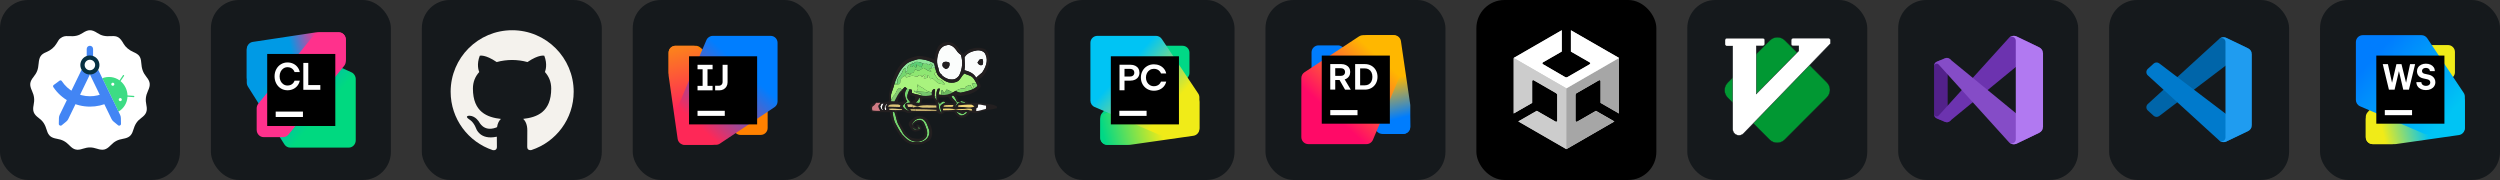 <svg width="666.75" height="48" viewBox="0 0 3556 256" 
        fill="none" xmlns="http://www.w3.org/2000/svg" xmlns:xlink="http://www.w3.org/1999/xlink" version="1.1">
        <rect x="0" y="0" width="3556" height="256" fill="#333333" stroke="none"/>
        <defs>
            
<linearGradient id="icon_1_linearGradient1" x1="60.642" y1="41.503" x2="224.19" y2="182.063" gradientUnits="userSpaceOnUse">
<stop offset="0.29" stop-color="#009AE5"/>
<stop offset="0.7" stop-color="#00D980"/>
</linearGradient>
<linearGradient id="icon_1_linearGradient2" x1="201.197" y1="41.958" x2="35.581" y2="78.26" gradientUnits="userSpaceOnUse">
<stop offset="0.3" stop-color="#FF318C"/>
<stop offset="0.54" stop-color="#009AE5"/>
</linearGradient>

<linearGradient id="icon_3_linearGradient1" x1="47.164" y1="55.795" x2="85.362" y2="220.54" gradientUnits="userSpaceOnUse">
<stop offset="0.1" stop-color="#FC801D"/>
<stop offset="0.59" stop-color="#FE2857"/>
</linearGradient>
<linearGradient id="icon_3_linearGradient2" x1="46.737" y1="196.383" x2="188.28" y2="40.68" gradientUnits="userSpaceOnUse">
<stop offset="0.21" stop-color="#FE2857"/>
<stop offset="0.7" stop-color="#007EFF"/>
</linearGradient>

<linearGradient id="icon_5_linearGradient1" x1="55.803" y1="209.821" x2="220.522" y2="171.629" gradientUnits="userSpaceOnUse">
<stop offset="0.1" stop-color="#00D886"/>
<stop offset="0.59" stop-color="#F0EB18"/>
</linearGradient>
<linearGradient id="icon_5_linearGradient2" x1="196.357" y1="210.251" x2="40.671" y2="68.717" gradientUnits="userSpaceOnUse">
<stop offset="0.3" stop-color="#F0EB18"/>
<stop offset="0.7" stop-color="#00C4F4"/>
</linearGradient>
<linearGradient id="icon_6_linearGradient1" x1="208.083" y1="200.534" x2="169.786" y2="35.88" gradientUnits="userSpaceOnUse">
<stop offset="0.21" stop-color="#007DFE"/>
<stop offset="0.55" stop-color="#FFB700"/>
</linearGradient>
<linearGradient id="icon_6_linearGradient2" x1="210.001" y1="59.85" x2="68.733" y2="215.265" gradientUnits="userSpaceOnUse">
<stop offset="0.23" stop-color="#FFB700"/>
<stop offset="0.73" stop-color="#FF0A67"/>
</linearGradient>




<linearGradient id="icon_11_linearGradient1" x1="55.803" y1="208.822" x2="220.521" y2="170.631" gradientUnits="userSpaceOnUse">
<stop offset="0.22" stop-color="#F0EB18"/>
<stop offset="0.59" stop-color="#00C4F4"/>
</linearGradient>
<linearGradient id="icon_11_linearGradient2" x1="196.358" y1="209.252" x2="40.67" y2="67.719" gradientUnits="userSpaceOnUse">
<stop offset="0.19" stop-color="#00C4F4"/>
<stop offset="0.83" stop-color="#007DFE"/>
</linearGradient>
        </defs>
        
            <g transform="translate(0, 0)">
                <svg width="256" height="256" title="Android Studio" viewBox="0 0 256 256" fill="none" xmlns="http://www.w3.org/2000/svg" id="androidstudio">
<style>
#androidstudio {
    rect {fill: #15191C}

    @media (prefers-color-scheme: light) {
        rect {fill: #F4F2ED}
    }
}
</style>
<rect width="256" height="256" rx="40" fill="#15191C"/>
<path d="M107.478 212.605C104.609 211.923 102.206 210.331 98.845 206.883C93.231 201.124 88.673 198.724 80.754 197.362C72.537 195.948 68.887 192.893 66.692 185.6C63.983 176.596 61.151 172.285 54.929 167.689C47.87 162.475 46.06 157.878 47.782 149.546C49.377 141.829 48.767 136.343 45.526 129.289C41.658 120.873 42.136 116.376 47.628 109.481C52.663 103.159 54.243 98.981 54.997 89.996C55.757 80.927 58.28 77.208 65.71 74.198C71.91 71.685 77.216 67.323 80.156 62.32C83.556 56.533 84.053 55.87 86.16 54.297C89.561 51.76 92.31 51.058 97.545 51.386C106.641 51.956 111.515 50.864 117.622 46.887C125.585 41.704 130.415 41.704 138.377 46.887C144.486 50.864 149.36 51.956 158.454 51.386C167.056 50.846 170.634 53.103 175.877 62.378C178.475 66.972 183.784 71.444 189.598 73.932C197.875 77.475 200.28 80.708 200.891 89.111C201.552 98.211 203.418 103.298 208.36 109.481C213.864 116.363 214.344 120.864 210.474 129.289C207.234 136.343 206.622 141.829 208.218 149.546C209.941 157.878 208.129 162.475 201.072 167.689C194.85 172.285 192.018 176.596 189.309 185.6C187.114 192.893 183.462 195.948 175.247 197.362C167.309 198.727 162.749 201.134 157.155 206.902C150.954 213.296 146.509 214.351 137.842 211.486C130.752 209.142 125.293 209.131 118.233 211.449C113.286 213.073 110.651 213.356 107.478 212.605Z" fill="white"/>
<path d="M158.471 120.79C157.936 119.696 158.395 118.386 159.487 117.851C160.579 117.315 161.891 117.774 162.427 118.867C162.961 119.959 162.503 121.27 161.411 121.806C160.319 122.341 159.007 121.882 158.471 120.79ZM169.101 142.637C168.565 141.545 169.024 140.233 170.116 139.698C171.209 139.163 172.52 139.623 173.055 140.715C173.59 141.807 173.132 143.117 172.04 143.653C170.948 144.188 169.636 143.73 169.101 142.637ZM170.029 114.289C163.039 109.298 153.916 108.008 145.472 111.275L168.554 158.738C176.332 154.118 180.943 146.133 181.336 137.557L190.097 138.18C190.216 138.19 190.336 138.174 190.451 138.135C190.565 138.097 190.67 138.037 190.76 137.957C190.85 137.878 190.924 137.782 190.977 137.674C191.03 137.565 191.061 137.448 191.068 137.328C191.077 137.208 191.061 137.087 191.024 136.973C190.986 136.859 190.924 136.754 190.845 136.664C190.766 136.573 190.67 136.5 190.562 136.446C190.454 136.394 190.336 136.363 190.216 136.356L181.346 135.722C181.259 131.986 180.364 128.174 178.582 124.504C176.803 120.844 174.355 117.785 171.471 115.404L176.452 108.03C176.584 107.83 176.631 107.587 176.584 107.353C176.537 107.118 176.4 106.911 176.203 106.776C176.006 106.642 175.763 106.59 175.528 106.633C175.293 106.675 175.084 106.808 174.945 107.003L170.029 114.279" fill="#3DDC84"/>
<path d="M148.749 132.161C142.239 135.307 135.237 136.901 127.94 136.901C119.989 136.907 112.161 134.933 105.164 131.157C98.167 127.381 92.22 121.922 87.861 115.273C87.173 114.225 85.753 113.973 84.737 114.716L76.358 120.887C75.408 121.587 75.189 122.919 75.855 123.903C81.587 132.455 89.338 139.461 98.422 144.305C107.506 149.148 117.644 151.677 127.94 151.671C137.477 151.671 146.641 149.585 155.173 145.466L148.749 132.161ZM123.331 79.651H132.398V69.634C132.398 67.131 130.365 65.1 127.864 65.1C125.361 65.1 123.331 67.131 123.331 69.634V79.651Z" fill="#4285F4"/>
<path d="M116.066 99.204L84.9 163.349C84.226 164.732 83.861 166.245 83.829 167.783L83.643 176.184C83.6 178.358 86.112 179.581 87.795 178.205L94.284 172.873C95.475 171.898 96.44 170.676 97.113 169.292L127.831 106.053L116.076 99.214L116.066 99.204ZM171.907 167.773C171.876 166.232 171.505 164.725 170.837 163.339L139.673 99.193L127.917 106.053L158.636 169.268C159.311 170.652 160.276 171.873 161.464 172.852L167.953 178.183C169.636 179.56 172.159 178.335 172.105 176.163L171.919 167.761L171.907 167.773Z" fill="#4285F4"/>
<path d="M127.863 78.853C120.358 78.853 114.263 84.96 114.263 92.453C114.263 99.947 120.37 106.053 127.863 106.053C135.357 106.053 141.463 99.947 141.463 92.453C141.463 84.96 135.357 78.853 127.863 78.853ZM127.863 99.935C123.746 99.935 120.38 96.583 120.38 92.453C120.38 88.324 123.734 84.97 127.863 84.97C131.992 84.97 135.346 88.324 135.346 92.453C135.346 96.583 131.992 99.935 127.863 99.935Z" fill="#073042"/>
</svg>
            </g>

            <g transform="translate(300, 0)">
                <svg width="256" height="256" title="CLion" viewBox="0 0 256 256" fill="none" xmlns="http://www.w3.org/2000/svg" id="clion">
<style>
#clion {
    rect {fill: #15191C}

    @media (prefers-color-scheme: light) {
        rect {fill: #F4F2ED}
    }
}
</style>
<rect width="256" height="256" rx="40" fill="#15191C"/>
<path d="M206 199.518V112.5C206 108.326 203.648 104.554 200.023 102.91L109.225 61.747C107.998 61.191 106.675 60.904 105.339 60.904H60.864C55.416 60.904 51 65.575 51 71.337V117.362C51 119.423 51.578 121.438 52.66 123.154L104.496 205.306C106.325 208.206 109.404 209.947 112.7 209.947L196.136 209.952C201.584 209.952 206 205.281 206 199.518Z" fill="url(#icon_1_linearGradient1)"/>
<path d="M191.909 83.195V56.433C191.909 50.671 187.493 46 182.045 46H150.337C149.87 46 149.404 46.036 148.942 46.104L59.469 59.624C54.609 60.358 51 64.761 51 69.952V110.103C51 115.866 55.417 120.537 60.866 120.536L105.764 120.524C106.824 120.524 107.877 120.344 108.881 119.989L185.165 93.092C189.192 91.671 191.909 87.686 191.909 83.195Z" fill="url(#icon_1_linearGradient2)"/>
<path d="M191.908 86.854L191.903 56.432C191.903 50.671 187.487 46 182.04 46H154.172C151.293 46 148.557 47.331 146.683 49.643L67.465 147.404C65.934 149.295 65.091 151.704 65.091 154.194V184.616C65.091 190.378 69.507 195.05 74.955 195.05H102.826C105.705 195.05 108.442 193.719 110.316 191.407L189.533 93.646C191.066 91.755 191.908 89.346 191.908 86.854Z" fill="#FF318C"/>
<path d="M176.937 76.741H80.062V179.212H176.937V76.741Z" fill="black"/>
<path d="M99.55 125.827C102.358 127.539 105.493 128.396 108.954 128.396C111.881 128.396 114.569 127.82 117.014 126.672C119.459 125.524 121.491 123.923 123.11 121.863C124.746 119.786 125.841 117.409 126.392 114.731H119.003C118.52 116.114 117.797 117.337 116.833 118.392C115.885 119.431 114.74 120.234 113.396 120.797C112.054 121.361 110.59 121.645 109.005 121.645C106.87 121.645 104.94 121.081 103.219 119.951C101.496 118.821 100.144 117.274 99.163 115.306C98.198 113.323 97.717 111.089 97.717 108.612C97.717 106.135 98.198 103.912 99.163 101.944C100.145 99.959 101.497 98.402 103.219 97.272C104.94 96.142 106.87 95.578 109.005 95.578C110.588 95.578 112.053 95.862 113.396 96.425C114.74 96.989 115.885 97.802 116.833 98.857C117.797 99.896 118.52 101.108 119.003 102.492H126.392C125.839 99.814 124.746 97.447 123.11 95.388C121.491 93.31 119.459 91.699 117.014 90.551C114.569 89.403 111.881 88.83 108.954 88.83C105.491 88.83 102.357 89.693 99.55 91.425C96.742 93.136 94.538 95.506 92.936 98.529C91.335 101.534 90.534 104.895 90.534 108.612C90.534 112.329 91.335 115.7 92.936 118.723C94.539 121.728 96.743 124.096 99.55 125.827Z" fill="white"/>
<path d="M138.488 121.017V89.484H131.462V127.739H155.642V121.017H138.488Z" fill="white"/>
<path d="M92.156 158.715H130.906V166.4H92.156V158.715Z" fill="white"/>


</svg>
            </g>

            <g transform="translate(600, 0)">
                <svg width="256" height="256" title="GitHub" viewBox="0 0 256 256" fill="none" xmlns="http://www.w3.org/2000/svg" id="github">
<style>
#github {
    rect {fill: #15191C}
    path {fill: #F4F2ED}

    @media (prefers-color-scheme: light) {
        rect {fill: #F4F2ED}
        path {fill: #15191C}
    }
}
</style>
<rect width="256" height="256" rx="40" fill="#15191C"/>
<path d="M128.5 43C80.156 43 41 82.178 41 130.5C41 169.168 66.069 201.958 100.828 213.516C105.203 214.34 106.807 211.634 106.807 209.308C106.807 207.23 106.734 201.725 106.698 194.433C82.358 199.713 77.225 182.694 77.225 182.694C73.244 172.595 67.491 169.897 67.491 169.897C59.565 164.472 68.103 164.581 68.103 164.581C76.89 165.194 81.505 173.594 81.505 173.594C89.307 186.974 101.988 183.109 106.99 180.871C107.777 175.212 110.03 171.355 112.531 169.168C93.099 166.98 72.675 159.455 72.675 125.928C72.675 116.376 76.066 108.574 81.68 102.449C80.696 100.24 77.743 91.344 82.446 79.291C82.446 79.291 89.774 76.943 106.508 88.259C113.508 86.312 120.946 85.35 128.383 85.306C135.821 85.35 143.258 86.312 150.258 88.259C166.883 76.943 174.211 79.291 174.211 79.291C178.915 91.344 175.961 100.24 175.086 102.449C180.665 108.574 184.055 116.376 184.055 125.928C184.055 159.543 163.602 166.944 144.133 169.095C147.196 171.72 150.04 177.086 150.04 185.282C150.04 196.993 149.93 206.399 149.93 209.243C149.93 211.54 151.461 214.274 155.946 213.399C190.953 201.922 216 169.109 216 130.5C216 82.178 176.822 43 128.5 43Z" fill="#F4F2ED"/>
</svg>
            </g>

            <g transform="translate(900, 0)">
                <svg width="256" height="256" title="IntelliJ IDEA" viewBox="0 0 256 256" fill="none" xmlns="http://www.w3.org/2000/svg" id="intellijidea">
<style>
#intellijidea {
    rect {fill: #15191C}

    @media (prefers-color-scheme: light) {
        rect {fill: #F4F2ED}
    }
}
</style>
<rect width="256" height="256" rx="40" fill="#15191C"/>
<path d="M89.629 65.115H60.857C55.408 65.115 51 69.546 51 74.971V102.842C51 105.724 52.259 108.46 54.439 110.324L146.858 189.532C148.65 191.057 150.927 191.905 153.276 191.905H182.048C187.497 191.905 191.905 187.498 191.905 182.049V154.178C191.905 151.296 190.646 148.56 188.466 146.695L96.047 67.488C94.255 65.963 91.978 65.115 89.629 65.115Z" fill="#FF8100"/>
<path d="M86.166 65.115H60.857C55.408 65.115 51 69.522 51 74.971V106.668C51 107.128 51.024 107.612 51.097 108.072L63.884 197.523C64.587 202.39 68.728 205.998 73.645 205.998H111.595C117.045 205.998 121.452 201.591 121.452 196.142V151.248C121.452 150.182 121.259 149.141 120.944 148.124L95.514 71.847C94.182 67.827 90.404 65.115 86.166 65.115Z" fill="url(#icon_3_linearGradient1)"/>
<path d="M196.143 51.024H113.872C109.924 51.024 106.364 53.373 104.814 57.005L65.894 147.787C65.361 149.022 65.095 150.33 65.095 151.662V196.12C65.095 201.569 69.503 205.976 74.952 205.976H118.473C120.411 205.976 122.324 205.395 123.947 204.305L201.616 152.485C204.353 150.645 206 147.569 206 144.276V60.855C206 55.407 201.592 51 196.143 51V51.024Z" fill="url(#icon_3_linearGradient2)"/>
<path d="M176.938 80.063H80.063V176.938H176.938V80.063Z" fill="black"/>
<path d="M113.581 122.179H106.364V98.517H113.581V92.196H92.172V98.517H99.389V122.179H92.172V128.5H113.581V122.179ZM127.822 92.172V116.56C127.822 117.626 127.604 118.546 127.144 119.37C126.684 120.193 126.054 120.823 125.231 121.283C124.407 121.743 123.463 121.961 122.421 121.961H117.214V128.5H123.317C125.521 128.5 127.483 128.016 129.251 127.023C131.019 126.03 132.399 124.674 133.392 122.93C134.385 121.186 134.894 119.224 134.894 117.045V92.172H127.822ZM92.172 164.828H130.922V157.563H92.172V164.828Z" fill="white"/>


</svg>
            </g>

            <g transform="translate(1200, 0)">
                <svg width="256" height="256" title="Notepad++" viewBox="0 0 256 256" fill="none" xmlns="http://www.w3.org/2000/svg" id="notepadpp">
<style>
#notepadpp {
    rect {fill: #15191C}

    @media (prefers-color-scheme: light) {
        rect {fill: #F4F2ED}
    }
}
</style>
<rect width="256" height="256" rx="40" fill="#15191C"/>
<path d="M87.8 92.191C92.618 87.43 99.533 86.126 105.825 84.142C113.023 83.746 120.222 85.956 126.741 88.96C129.575 90.094 129.405 93.438 130.028 95.989C127.988 96.442 125.947 96.839 123.907 97.35C124.813 95.932 125.664 94.572 126.514 93.155C126.457 91.794 124.87 91.284 124.077 90.321L120.846 92.531L118.635 90.661C116.651 90.944 114.497 91.228 112.627 90.151C109.452 88.734 106.051 87.657 102.537 87.997C100.95 88.677 99.703 89.924 98.399 91.001C98.399 90.434 98.456 89.3 98.456 88.734C97.719 89.584 96.982 90.434 96.302 91.341C91.427 91.851 89.16 96.896 90.237 101.261C89.217 102.054 88.14 102.904 87.119 103.698C88.253 101.487 89.217 99.05 87.913 96.669C84.285 97.746 84.002 101.714 82.358 104.548C80.658 107.666 77.767 110.046 76.406 113.334C76.293 115.148 76.576 116.905 76.746 118.719C75.386 118.322 74.026 117.982 72.722 117.585C76.123 108.346 80.261 98.823 87.8 92.191Z" fill="#90E59A"/>
<path d="M98.399 91.058C99.76 89.981 100.95 88.677 102.537 88.053C106.051 87.713 109.452 88.79 112.627 90.207C112.173 92.191 111.493 94.118 110.586 95.932C107.865 94.515 105.145 92.985 102.594 91.341L104.124 94.402C103.557 95.195 102.934 95.932 102.367 96.726C101.233 95.252 100.1 93.778 99.023 92.248C98.626 94.459 96.982 96.102 94.715 94.855C95.225 93.665 95.735 92.531 96.245 91.398C96.925 90.491 97.662 89.641 98.399 88.79C98.456 89.3 98.399 90.434 98.399 91.058Z" fill="#5CCE74"/>
<path d="M112.627 90.151C114.497 91.228 116.594 90.944 118.635 90.661L120.846 92.531L124.077 90.321C124.813 91.284 126.457 91.794 126.514 93.155C125.72 94.572 124.813 95.989 123.907 97.35C123.396 97.463 122.376 97.689 121.923 97.86C122.943 99.107 123.963 100.354 124.984 101.544C120.676 101.771 117.558 98.823 114.27 96.669C111.266 97.123 109.112 100.354 105.995 100.694C104.464 100.014 103.047 99.107 101.63 98.2C101.12 99.844 100.78 101.544 99.816 102.961C98.399 103.925 96.585 103.925 94.942 104.378C94.998 105.115 95.112 105.909 95.168 106.645C93.411 104.945 91.257 103.358 88.763 104.491C90.577 106.362 87.856 107.099 86.609 107.949C84.172 109.31 81.451 111.067 81.168 114.128C80.487 115.885 81.224 118.606 79.24 119.569C76.916 120.193 74.536 119.796 72.212 119.739C72.382 119.172 72.665 118.095 72.835 117.529C74.196 117.925 75.556 118.265 76.86 118.662C76.633 116.848 76.35 115.091 76.52 113.277C77.88 109.99 80.771 107.609 82.471 104.491C84.115 101.657 84.399 97.69 88.026 96.613C89.33 98.993 88.366 101.431 87.233 103.641C88.253 102.791 89.273 101.997 90.35 101.204C89.273 96.839 91.541 91.794 96.415 91.284C95.905 92.418 95.395 93.608 94.885 94.742C97.096 95.989 98.796 94.345 99.193 92.135C100.27 93.665 101.403 95.139 102.537 96.613C103.104 95.819 103.671 95.082 104.294 94.289L102.764 91.228C105.371 92.871 108.035 94.345 110.756 95.819C111.493 94.118 112.173 92.191 112.627 90.151ZM90.01 126.201C91.257 126.428 92.448 126.654 93.695 126.938C92.278 130.736 90.294 134.59 90.52 138.785C91.257 141.505 93.525 143.546 95.225 145.757C92.731 146.493 89.273 145.927 87.573 148.251C86.553 152.785 90.69 155.393 93.355 158.17C89.5 156.753 85.192 154.712 83.832 150.461C85.702 148.137 88.026 146.267 90.464 144.453C86.949 139.125 85.419 131.302 90.01 126.201ZM129.291 135.78C130.198 136.574 131.162 137.368 132.069 138.104C132.182 139.635 132.296 141.222 132.352 142.752C130.765 140.712 129.348 138.501 129.291 135.78ZM153.438 136.971C154.402 135.61 156.046 135.724 157.066 136.914C158.993 139.408 160.07 142.356 161.374 145.19C163.018 145.303 164.661 145.416 166.249 145.53C163.018 146.72 159.957 148.534 159.503 152.275C158.143 150.348 160.127 148.591 160.92 146.834C159.107 143.036 154.685 141.109 153.438 136.971ZM107.185 139.408L108.149 138.898C108.319 141.449 109.509 144.396 107.639 146.55C105.768 146.38 103.954 146.267 102.14 145.927C104.578 144.339 106.392 142.356 107.185 139.408ZM132.352 142.809C133.713 144.623 135.243 146.21 136.944 147.684C138.757 145.587 142.782 142.242 144.426 146.21C141.705 147.514 138.304 148.477 137.397 151.765C137.397 151.878 137.34 152.048 137.34 152.162C137.737 155.053 138.814 157.83 139.664 160.607C133.429 156.583 137.17 147.911 132.352 142.809ZM166.249 143.603C168.913 143.886 171.747 144.51 173.787 146.493C171.237 146.323 168.629 146.437 166.249 145.53V143.603ZM159.56 158.227C162.791 159.644 165.965 161.174 169.366 162.308C171.293 161.514 174.014 157.263 175.601 160.381C173.107 162.648 169.65 164.972 166.135 164.178C163.414 162.875 161.657 160.267 159.56 158.227ZM69.604 158.737C70.228 158.85 71.418 159.02 72.099 159.077C74.819 165.369 74.933 172.681 78.674 178.576C80.828 182.09 82.585 185.775 84.625 189.346C86.779 193.03 90.35 195.524 93.695 198.075C100.837 203.346 112.627 202.553 117.671 194.787C120.902 187.872 116.878 180.56 114.1 174.211C109.339 166.729 96.925 172.397 97.266 180.56C95.849 172.454 106.222 165.596 113.137 169.733C118.068 172.908 119.429 178.916 121.356 184.074C123.623 190.253 120.279 197.565 114.441 200.285C109.906 203.176 104.351 202.043 99.306 202.043C92.391 201.703 87.913 196.091 83.435 191.613C79.07 186.285 76.236 179.936 72.835 173.928C71.022 169.11 70.001 163.952 69.604 158.737ZM106.335 179.483C107.128 180.39 107.752 181.41 108.545 182.374C106.618 184.868 103.501 184.754 100.723 184.358C99.59 183.111 98.399 181.864 97.266 180.616C99.986 182.26 103.047 185.605 106.448 183.507C106.335 182.147 106.335 180.843 106.335 179.483Z" fill="#75D66F"/>
<path d="M105.881 100.694C108.999 100.354 111.153 97.123 114.157 96.669C117.501 98.88 120.619 101.771 124.87 101.544C123.85 100.297 122.83 99.05 121.809 97.86C122.319 97.746 123.34 97.463 123.793 97.35C125.834 96.839 127.874 96.442 129.915 95.989C130.425 97.916 130.935 99.9 131.559 101.827C130.595 102.791 129.631 103.811 128.611 104.775C130.708 107.666 132.636 110.727 134.733 113.617C139.098 112.427 141.875 116.622 143.802 119.909C139.891 119.682 135.47 119.626 132.409 116.792C130.538 115.091 128.725 113.334 126.741 111.69L123.17 112.71C122.206 110.387 121.639 107.326 118.692 106.759C118.918 107.949 119.202 109.083 119.429 110.273C117.671 111.293 115.744 111.747 113.76 111.18C114.554 109.536 115.404 107.949 116.254 106.305C113.817 106.079 112.4 108.176 111.04 109.82C110.756 108.969 110.473 108.119 110.246 107.269C109.339 107.156 108.489 106.929 107.582 106.872C106.278 107.156 105.768 109.026 104.351 109.083C102.027 108.856 99.816 107.892 97.436 107.779C94.602 108.176 91.937 109.423 89.16 110.216C88.253 109.48 87.289 108.743 86.382 108.006C87.629 107.099 90.407 106.419 88.537 104.548C91.087 103.415 93.184 105.002 94.942 106.702C94.885 105.965 94.772 105.172 94.715 104.435C96.359 104.038 98.116 103.981 99.59 103.018C100.553 101.601 100.893 99.844 101.403 98.256C102.934 99.107 104.351 100.014 105.881 100.694Z" fill="#8FE772"/>
<path d="M128.668 104.775C129.632 103.811 130.595 102.791 131.615 101.827C132.579 104.718 133.826 107.666 136.263 109.593C140.345 112.71 144.596 116.111 149.697 117.302C154.232 118.152 159.22 117.642 163.131 115.034C166.532 111.974 168.119 107.496 171.633 104.548C174.921 106.192 178.605 106.929 181.78 108.799C185.067 110.897 186.654 114.638 188.638 117.869C186.484 118.265 184.387 118.719 182.233 119.172C183.027 120.533 183.877 121.95 184.727 123.31C184.16 124.16 183.594 125.011 183.083 125.918C182.006 124.217 180.986 122.517 179.966 120.816C177.642 121.383 175.431 122.29 173.447 123.537L174.128 126.768C169.139 124.217 163.811 126.768 159.333 129.262C157.973 129.999 156.556 130.849 155.195 131.586C152.361 130.055 149.584 128.468 146.58 127.278C145.389 129.205 143.972 131.076 142.555 132.89C142.045 131.416 141.478 129.942 141.025 128.412C140.515 128.468 139.494 128.638 138.984 128.695C138.757 130.792 138.814 132.89 139.098 134.987C137.737 134.817 136.32 134.647 134.96 134.477C135.583 131.643 136.32 128.865 136.887 125.974C136.207 126.031 134.79 126.144 134.109 126.201C131.785 129.772 131.672 134.08 132.126 138.218C131.162 137.424 130.255 136.631 129.348 135.894C129.461 132.946 129.858 130.055 130.085 127.108C127.024 125.804 125.777 129.319 125.21 131.586C123.51 131.019 121.809 130.509 120.165 129.885C116.368 128.695 113.874 125.351 110.189 123.877C108.262 123.083 106.845 121.496 105.371 120.079C105.201 120.646 104.861 121.78 104.748 122.347C106.222 124.841 106.222 128.072 103.331 129.602C102.424 129.489 100.61 129.262 99.646 129.092C102.707 132.209 107.185 132.776 111.21 133.853L108.942 135.44C105.088 134.193 100.893 134.08 97.266 132.096C97.152 130.622 96.982 129.092 96.869 127.618C95.792 127.391 94.772 127.221 93.695 126.995C92.448 126.768 91.257 126.541 90.01 126.258C89.103 125.181 88.083 123.31 86.439 124.274C85.135 125.464 84.058 126.881 82.811 128.185C82.075 127.165 81.281 126.144 80.544 125.124C74.989 125.804 75.443 132.493 71.872 135.497C69.604 137.141 69.718 140.258 67.621 142.072C67.337 139.521 67.167 137.027 67.451 134.477C68.584 129.999 70.568 125.804 71.702 121.27C71.815 120.929 71.985 120.193 72.099 119.796C74.422 119.909 76.86 120.249 79.127 119.626C81.111 118.662 80.317 115.941 81.054 114.184C81.394 111.123 84.058 109.366 86.496 108.006C87.403 108.743 88.366 109.48 89.273 110.216C92.051 109.366 94.715 108.176 97.549 107.779C99.93 107.892 102.14 108.856 104.464 109.083C105.881 109.026 106.335 107.156 107.695 106.872C108.602 106.929 109.452 107.156 110.359 107.269C110.643 108.119 110.926 108.969 111.153 109.82C112.57 108.176 113.93 106.079 116.368 106.305C115.517 107.949 114.724 109.536 113.874 111.18C115.858 111.747 117.785 111.237 119.542 110.273C119.259 109.083 119.032 107.949 118.805 106.759C121.753 107.269 122.319 110.33 123.283 112.71L126.854 111.69C128.781 113.334 130.652 115.091 132.522 116.792C135.583 119.626 140.004 119.682 143.916 119.909C142.045 116.678 139.211 112.427 134.846 113.617C132.749 110.727 130.765 107.666 128.668 104.775Z" fill="#A9F37E"/>
<path d="M182.29 119.172C184.444 118.719 186.541 118.322 188.695 117.869C189.375 119.342 189.942 120.816 190.509 122.29C184.614 128.185 175.941 129.715 168.176 131.529C164.945 132.493 161.941 130.792 159.277 129.262C163.755 126.825 169.083 124.217 174.071 126.768L173.391 123.537C175.431 122.29 177.642 121.383 179.909 120.816C180.929 122.517 182.006 124.217 183.027 125.918C183.537 125.067 184.104 124.16 184.671 123.31C183.934 121.95 183.083 120.533 182.29 119.172Z" fill="#87DE71"/>
<path d="M139.438 105.909L139.324 106.589C144.199 111.463 151.454 114.468 158.256 112.484C160.864 111.067 163.471 109.31 164.718 106.532C168.969 97.746 169.706 87.373 166.815 78.077C164.208 76.207 161.714 74.053 160.184 71.219C157.066 66.911 151.908 62.376 146.24 64.417C140.458 65.21 136.377 70.312 134.79 75.64C132.636 82.442 131.899 90.151 134.846 96.839C135.413 100.184 136.037 104.321 139.438 105.909ZM150.321 89.187C151.568 92.871 149.527 97.973 144.993 98.03C142.952 96.613 140.118 95.309 140.571 92.361C139.778 86.92 147.146 87.09 150.321 89.187Z" fill="#FBFDFC"/>
<path d="M188.468 110.613C191.076 107.836 194.25 105.682 197.027 103.131C201.789 96.159 205.813 86.92 202.186 78.531C200.938 72.976 194.477 71.049 189.432 71.672C182.8 72.806 175.488 75.186 171.974 81.478C172.087 87.6 173.051 93.722 171.804 99.787C178.265 101.487 185.294 104.321 188.468 110.613ZM193.23 84.823C194.533 84.539 195.894 84.199 197.197 83.802C198.671 86.07 198.614 89.3 197.821 91.794C195.214 94.345 191.472 91.738 190.395 88.96C191.359 87.543 192.323 86.183 193.23 84.823Z" fill="#FBFDFC"/>
<path d="M166.249 143.603C166.305 143.659 166.305 143.659 166.249 143.603Z" fill="#231F20"/>
<path d="M54.017 147.344C53.393 148.761 52.656 150.235 51.919 151.595C52.543 153.409 53.507 155.109 54.64 156.64C54.98 156.47 55.66 156.186 55.944 156.073C53.507 153.239 55.434 149.838 57.021 147.117C56.001 147.287 54.98 147.344 54.017 147.344Z" fill="white"/>
<path d="M61.102 148.421L60.875 147.797C60.762 148.024 60.592 148.477 60.535 148.704L59.912 149.441C59.798 149.554 59.572 149.838 59.515 149.951C58.041 151.198 58.325 153.125 58.154 154.826C58.381 155.223 58.891 156.073 59.118 156.526C61.669 158.057 61.159 152.445 59.401 152.332C60.478 151.028 61.669 149.781 62.009 148.081L61.102 148.421Z" fill="white"/>
<path d="M144.993 98.03C149.527 98.03 151.511 92.871 150.321 89.187C147.146 87.09 139.834 86.92 140.571 92.305C140.118 95.252 142.952 96.613 144.993 98.03Z" fill="#231F20"/>
<path d="M197.821 91.738C198.614 89.244 198.671 86.013 197.197 83.746C195.894 84.142 194.59 84.483 193.23 84.766C192.266 86.126 191.359 87.487 190.395 88.847C191.472 91.681 195.157 94.289 197.821 91.738Z" fill="#231F20"/>
<path d="M195.327 146.55C189.489 145.53 183.594 146.493 177.755 146.38C175.148 144.623 172.597 142.582 169.366 142.356C168.346 142.809 167.326 143.206 166.305 143.603C168.969 143.886 171.747 144.51 173.787 146.437C171.237 146.267 168.629 146.38 166.249 145.473C163.018 146.663 159.957 148.477 159.503 152.218C158.143 150.291 160.127 148.534 160.92 146.777C159.107 142.979 154.742 140.995 153.438 136.914C154.402 135.554 156.046 135.667 157.066 136.857C158.993 139.351 160.07 142.299 161.374 145.133C163.018 145.246 164.661 145.36 166.249 145.473V143.603C165.455 143.943 164.605 144.283 163.811 144.68C162.394 141.562 161.204 138.388 160.184 135.157C162.111 135.61 163.981 136.291 165.908 136.687C174.751 135.327 184.217 133.57 191.132 127.448C192.606 125.974 195.214 124.671 194.76 122.233C194.59 120.986 194.193 119.796 193.626 118.719C192.663 116.678 191.302 114.808 190.452 112.654C192.436 111.917 194.477 111.18 196.404 110.273C203.319 103.528 206.777 93.892 207.514 84.369C206.833 79.324 205.416 73.769 201.505 70.198C194.363 66.627 185.974 67.761 178.719 70.368C175.431 71.672 173.051 74.336 170.273 76.49C168.062 75.98 166.702 73.429 165.228 71.729C162.394 66.911 158.54 62.489 153.268 60.392C148.847 60.222 143.802 59.032 140.004 61.866C138.077 63.113 135.923 64.247 134.563 66.231C131.502 71.956 129.745 78.304 129.235 84.709C128.271 84.312 127.308 83.972 126.344 83.576C119.599 81.082 112.57 79.381 105.371 79.608C100.383 80.571 95.508 82.045 90.861 84.142C81.394 89.074 75.386 98.71 71.872 108.516C69.718 112.824 68.187 117.358 67.337 122.063C66.543 126.314 64.9 130.452 64.673 134.817C64.673 137.764 64.9 140.712 64.843 143.659C64.73 143.716 64.56 143.829 64.446 143.886C61.385 145.587 57.758 145.53 54.357 146.097C51.806 146.04 49.369 144.793 46.818 145.53H46.761C44.041 146.834 41.15 147.57 38.429 148.817C37.805 152.672 37.182 158 41.83 159.474H46.818C52.713 159.474 58.551 159.53 64.446 159.587H65.807C67.224 166.956 68.641 174.551 72.552 181.07C77.143 188.495 81.678 196.261 88.65 201.702C95.338 206.18 103.784 206.35 111.436 204.99C114.327 204.65 116.368 202.383 118.975 201.306C120.562 200.342 122.943 200.115 123.51 198.075C128.725 189.572 124.757 179.086 119.995 171.321C116.991 165.992 110.416 164.915 104.861 165.142C101.574 165.652 99.533 168.43 96.869 170.13C93.978 171.887 91.144 175.628 93.355 179.029C95.225 182.6 97.549 187.362 102.31 187.078C105.315 186.738 109.282 186.058 110.586 182.94C111.153 179.143 106.675 177.329 103.671 176.649C103.841 178.519 104.011 180.333 104.181 182.204C102.65 181.127 101.063 180.106 99.476 179.029C100.44 174.041 105.995 174.155 109.849 172.624C113.76 178.689 117.841 186.512 114.667 193.767C110.983 198.358 104.351 197.791 99.249 196.601C92.561 195.581 88.083 189.572 85.135 183.961C80.658 176.195 75.216 167.863 76.18 158.51C79.297 158.454 82.471 158.227 85.532 158.567C88.537 159.247 91.201 161.854 94.431 160.607C101.347 158.737 108.545 159.871 115.631 159.757C121.186 159.474 126.797 159.19 132.352 159.53C134.336 160.097 135.47 162.535 137.794 162.365C140.458 163.272 141.988 160.494 143.972 159.36C148.45 159.19 152.985 159.077 157.406 159.36C159.503 163.045 162.678 167.013 167.212 167.579C172.71 167.806 177.415 163.895 180.363 159.587C184.274 160.494 188.468 161.684 192.266 159.757C200.485 156.3 209.554 156.3 218 153.862V151.425C211.368 147.23 202.979 148.477 195.327 146.55ZM157.406 146.72C152.361 146.834 146.353 147.457 143.292 142.469C141.251 143.036 139.211 143.829 138.134 145.813C137.397 145.416 135.867 144.566 135.13 144.169C135.13 142.299 135.13 140.428 135.3 138.558H138.701C141.818 138.728 144.879 138.218 147.94 137.821C149.527 137.991 149.924 139.918 150.944 140.882C152.758 143.149 155.309 144.736 157.406 146.72ZM153.835 151.878C149.924 151.992 146.07 151.992 142.215 151.765C141.818 149.441 144.766 149.894 146.183 149.554C149.47 149.328 152.701 149.498 155.989 149.498C156.102 151.141 155.422 151.935 153.835 151.878ZM171.974 81.535C175.488 75.243 182.8 72.862 189.432 71.729C194.477 71.105 200.882 73.032 202.186 78.587C205.813 86.92 201.789 96.159 197.027 103.188C194.25 105.795 191.076 107.892 188.468 110.67C185.294 104.321 178.265 101.487 171.804 99.9C172.994 93.778 172.087 87.6 171.974 81.535ZM134.79 75.64C136.377 70.312 140.458 65.21 146.24 64.417C151.908 62.376 157.123 66.911 160.184 71.219C161.771 74.109 164.208 76.207 166.815 78.077C169.706 87.373 168.969 97.746 164.718 106.532C163.471 109.366 160.807 111.067 158.256 112.484C151.398 114.468 144.199 111.463 139.324 106.589L139.438 105.909C135.98 104.321 135.413 100.127 134.79 96.839C131.899 90.151 132.636 82.442 134.79 75.64ZM46.818 157.66C44.777 157.603 42.793 157.49 40.753 157.15C40.413 155.223 39.562 152.388 41.546 151.085C43.587 149.951 45.004 148.137 46.194 146.153C46.421 146.21 46.591 146.21 46.818 146.21C48.518 146.437 50.276 146.38 51.976 146.04C51.806 148.251 48.802 149.214 49.199 151.482C49.709 153.692 50.956 155.676 51.863 157.773C50.162 157.717 48.518 157.66 46.818 157.66ZM55.944 156.13C55.604 156.3 54.924 156.583 54.64 156.696C53.507 155.109 52.6 153.465 51.919 151.652C52.713 150.291 53.393 148.817 54.017 147.4C54.98 147.344 56.001 147.287 56.964 147.174C55.434 149.894 53.507 153.239 55.944 156.13ZM59.005 156.47C58.778 156.073 58.268 155.223 58.041 154.769C58.211 153.069 57.928 151.141 59.401 149.894C59.515 149.781 59.685 149.554 59.798 149.384L60.422 148.647C60.535 148.421 60.705 147.967 60.762 147.74L60.989 148.364L61.782 148.024C61.499 149.724 60.252 150.971 59.175 152.275C61.102 152.388 61.556 158 59.005 156.47ZM63.143 151.708C63.426 150.858 63.879 150.235 64.446 149.781C66.43 148.251 69.831 148.647 72.212 148.477C75.046 148.874 78.56 147.74 80.714 150.178L79.807 152.218C74.706 151.992 69.548 151.878 64.446 151.765C63.993 151.765 63.596 151.765 63.143 151.708ZM86.779 143.489C83.832 145.02 80.544 145.076 77.37 145.076C76.69 140.202 79.751 136.064 82.018 132.039C83.038 131.813 84.058 131.586 85.079 131.302C83.662 135.497 84.455 139.805 86.779 143.489ZM78.617 178.633C80.771 182.147 82.528 185.831 84.569 189.402C86.723 193.087 90.294 195.581 93.638 198.131C100.78 203.403 112.57 202.609 117.615 194.844C120.846 187.929 116.821 180.616 114.044 174.268C109.282 166.786 96.869 172.454 97.209 180.616C99.93 182.26 102.991 185.605 106.392 183.507C106.335 182.204 106.278 180.843 106.278 179.483C107.072 180.39 107.695 181.41 108.489 182.374C106.562 184.868 103.444 184.754 100.667 184.358C99.533 183.111 98.343 181.864 97.209 180.616C95.792 172.511 106.165 165.652 113.08 169.79C118.012 172.964 119.372 178.973 121.299 184.131C123.566 190.309 120.222 197.621 114.384 200.342C109.849 203.233 104.294 202.099 99.249 202.099C92.334 201.759 87.856 196.148 83.378 191.67C79.014 186.341 76.18 179.993 72.779 173.985C71.022 169.11 70.001 163.895 69.604 158.737C70.228 158.85 71.418 159.02 72.099 159.077C74.763 165.425 74.933 172.681 78.617 178.633ZM65.24 156.3C65.013 155.903 64.673 155.109 64.446 154.712C70.455 153.749 76.463 155.166 82.471 155.393C82.698 155.676 83.152 156.186 83.435 156.47C77.37 156.47 71.248 156.923 65.24 156.3ZM83.888 150.405C85.759 148.081 88.083 146.21 90.52 144.396C87.006 139.125 85.419 131.302 90.01 126.201C89.103 125.124 88.083 123.253 86.439 124.217C85.135 125.407 84.058 126.825 82.811 128.128C77.54 132.153 75.499 138.558 72.325 144.056C70.795 143.999 69.264 143.943 67.734 143.943C67.734 143.489 67.677 142.526 67.621 142.016C67.337 139.465 67.167 136.971 67.451 134.42C68.584 129.942 70.568 125.748 71.702 121.213C71.815 120.873 71.985 120.136 72.099 119.739C72.269 119.172 72.552 118.095 72.722 117.529C76.123 108.289 80.317 98.823 87.8 92.135C92.618 87.373 99.533 86.07 105.825 84.086C112.91 83.689 119.995 85.843 126.401 88.79L126.741 88.96C129.575 90.094 129.405 93.438 130.028 95.989C130.538 97.916 131.049 99.9 131.672 101.827C132.636 104.718 133.883 107.666 136.32 109.593C140.401 112.71 144.652 116.111 149.754 117.302C154.289 118.152 159.277 117.642 163.188 115.034C166.589 111.974 168.176 107.496 171.69 104.548C174.978 106.192 178.662 106.929 181.836 108.799C185.124 110.897 186.711 114.638 188.695 117.869L189.035 118.719C189.545 119.909 189.999 121.1 190.509 122.29C184.614 128.185 175.941 129.715 168.176 131.529C164.945 132.493 161.941 130.792 159.277 129.262C157.916 129.999 156.499 130.849 155.139 131.586C150.264 134.193 144.596 135.61 139.041 134.987C137.68 134.817 136.263 134.647 134.903 134.477C135.527 131.643 136.263 128.865 136.83 125.974C136.15 126.031 134.733 126.144 134.053 126.201C131.729 129.772 131.615 134.08 132.069 138.218C132.182 139.748 132.296 141.335 132.352 142.866C130.708 140.825 129.348 138.558 129.291 135.894C129.405 132.946 129.802 130.055 130.028 127.108C126.967 125.804 125.72 129.319 125.154 131.586C125.154 132.833 125.267 134.08 125.324 135.327C119.939 136.574 114.214 137.197 108.886 135.44C105.031 134.193 100.837 134.08 97.209 132.096C97.096 130.622 96.925 129.092 96.812 127.618C95.735 127.391 94.715 127.221 93.638 126.995C92.221 130.792 90.237 134.647 90.464 138.841C91.201 141.562 93.468 143.603 95.168 145.813C92.674 146.55 89.217 145.983 87.516 148.307C86.496 152.842 90.634 155.449 93.298 158.227C89.5 156.696 85.192 154.656 83.888 150.405ZM131.445 147.23C124.417 147.344 117.331 147.57 110.303 146.947C110.756 144.623 111.55 142.356 112.173 140.032C117.105 139.862 122.036 140.032 126.967 139.805C129.348 141.619 130.368 144.566 131.445 147.23ZM107.639 146.55C105.768 146.38 103.954 146.267 102.14 145.927C104.578 144.283 106.392 142.299 107.185 139.408L108.149 138.898C108.319 141.449 109.509 144.396 107.639 146.55ZM102.084 138.048C101.744 139.351 101.46 140.655 101.233 142.016C99.476 142.979 97.889 144.283 96.359 145.473C94.318 142.469 93.525 138.955 94.205 135.384C96.812 136.177 99.986 136.064 102.084 138.048ZM91.541 151.992C91.201 150.801 90.861 149.554 90.464 148.364C93.071 148.987 97.209 147.457 98.796 149.611C101.12 150.008 103.331 151.085 105.711 151.141C114.157 148.647 123.113 150.008 131.785 150.008C131.842 150.745 131.955 152.275 132.012 153.012C125.494 153.239 118.975 153.295 112.457 153.125C109.056 153.125 105.825 150.858 102.424 151.878C100.95 151.992 99.249 153.579 97.946 152.218C95.735 152.105 93.638 152.048 91.541 151.992ZM131.729 157.49C121.923 157.83 112.173 157.66 102.367 157.603C100.326 157.547 98.229 157.433 96.189 157.377C95.678 156.696 95.168 155.959 94.658 155.279C97.209 155.279 99.76 155.336 102.367 155.279C112.4 155.393 122.433 155.563 132.466 156.243C132.239 156.583 131.899 157.206 131.729 157.49ZM133.203 143.773C134.336 145.19 135.583 146.437 136.944 147.627C138.757 145.53 142.782 142.186 144.426 146.153C141.705 147.457 138.304 148.421 137.397 151.708L137.34 152.105C137.737 154.996 138.814 157.773 139.664 160.551C133.826 156.81 136.717 148.987 133.203 143.773ZM166.135 164.178C163.414 162.875 161.714 160.267 159.617 158.227C162.848 159.644 166.022 161.174 169.423 162.308C171.35 161.514 174.071 157.263 175.658 160.381C173.107 162.648 169.65 164.972 166.135 164.178ZM182.687 157.206C180.079 157.547 177.642 155.903 174.978 156.13C169.763 156.47 164.491 156.923 159.333 155.789C153.438 157.036 147.373 156.47 141.422 156.81C141.365 156.243 141.308 155.109 141.251 154.542C147.317 154.032 153.382 154.259 159.333 155.449C164.888 154.712 170.556 155.393 176.111 154.429C178.379 154.599 183.197 153.579 182.687 157.206ZM172.71 152.388C169.309 151.935 165.738 152.559 162.394 151.538C162.621 151.141 163.074 150.291 163.301 149.838C169.366 149.328 175.431 148.477 181.61 148.817C183.31 149.158 184.614 150.518 186.031 151.425C181.893 153.465 177.132 152.955 172.71 152.388ZM202.242 154.939C197.651 155.789 193.343 157.83 188.638 157.943C188.752 156.696 188.808 155.393 188.808 154.146C189.319 153.806 190.395 153.069 190.962 152.729C191.076 151.368 191.246 150.008 191.359 148.647C195.157 148.477 198.728 149.894 202.469 150.291C202.526 151.765 202.979 153.465 202.242 154.939Z" fill="#231F20"/>
<path d="M105.371 120.023C106.845 121.44 108.262 123.027 110.189 123.82C113.817 125.237 116.368 128.638 120.165 129.829C119.825 130.396 119.485 131.019 119.145 131.586C113.987 129.942 108.489 131.189 103.331 129.545C106.222 128.015 106.222 124.784 104.748 122.29C104.861 121.723 105.201 120.589 105.371 120.023Z" fill="#97EB74"/>
<path d="M71.815 135.44C75.386 132.436 74.933 125.748 80.487 125.067C81.281 126.088 82.018 127.108 82.755 128.128C77.483 132.153 75.443 138.558 72.269 144.056C70.738 143.999 69.208 143.943 67.677 143.943C67.677 143.489 67.621 142.526 67.564 142.016C69.661 140.202 69.548 137.084 71.815 135.44Z" fill="#84CB71"/>
<path d="M146.523 127.278C149.527 128.468 152.305 130.055 155.139 131.586C150.264 134.193 144.596 135.61 139.041 134.987C138.757 132.89 138.701 130.792 138.927 128.695C139.438 128.638 140.458 128.525 140.968 128.412C141.478 129.885 141.988 131.359 142.498 132.89C143.916 131.076 145.276 129.205 146.523 127.278Z" fill="#6CB960"/>
<path d="M99.646 129.035C100.553 129.149 102.367 129.375 103.331 129.545C108.489 131.189 113.987 129.942 119.145 131.586C119.485 131.019 119.825 130.396 120.165 129.829C121.866 130.452 123.51 130.962 125.21 131.529C125.21 132.776 125.324 134.023 125.38 135.27C119.995 136.517 114.27 137.141 108.942 135.384L111.21 133.796C107.185 132.72 102.707 132.153 99.646 129.035Z" fill="#77C66C"/>
<path d="M46.251 146.153C48.178 146.437 50.105 146.437 52.033 146.04C51.863 148.251 48.858 149.214 49.255 151.482C49.765 153.692 51.013 155.676 51.919 157.773C48.235 157.603 44.494 157.83 40.866 157.15C40.526 155.223 39.676 152.388 41.66 151.085C43.644 149.894 45.061 148.137 46.251 146.153Z" fill="#D07B84"/>
<path d="M191.359 148.647C195.157 148.477 198.728 149.894 202.469 150.291C202.469 151.822 202.922 153.522 202.186 154.996C197.594 155.846 193.286 157.887 188.582 158C188.695 156.753 188.752 155.449 188.752 154.202C189.262 153.862 190.339 153.125 190.906 152.785C191.076 151.368 191.246 150.008 191.359 148.647Z" fill="#FEFEFE"/>
<path d="M90.464 148.364C93.071 148.987 97.209 147.457 98.796 149.611L96.982 149.384C97.266 150.291 97.549 151.255 97.889 152.162C95.792 152.162 93.638 152.048 91.541 152.048C91.201 150.801 90.804 149.554 90.464 148.364ZM64.446 154.712C70.455 153.749 76.463 155.166 82.471 155.393C82.698 155.676 83.152 156.186 83.435 156.47C77.37 156.47 71.248 156.923 65.24 156.3C65.013 155.903 64.616 155.109 64.446 154.712Z" fill="#E1CB86"/>
<path d="M63.143 151.708C64.276 147.967 69.151 148.647 72.269 148.477C75.103 148.874 78.617 147.74 80.771 150.178L79.864 152.218C74.252 151.935 68.698 151.878 63.143 151.708ZM102.367 155.336C112.4 155.449 122.433 155.619 132.466 156.3C132.296 156.64 131.899 157.263 131.729 157.547C121.923 157.887 112.173 157.717 102.367 157.66V155.336Z" fill="#DDC377"/>
<path d="M96.982 149.384L98.796 149.611C101.12 150.008 103.331 151.085 105.711 151.141C114.157 148.647 123.113 150.008 131.785 150.008C131.842 150.745 131.955 152.275 132.012 153.012C125.494 153.239 118.975 153.295 112.457 153.125C109.056 153.125 105.825 150.858 102.424 151.878C100.95 151.992 99.249 153.579 97.946 152.218C97.549 151.198 97.266 150.291 96.982 149.384ZM94.658 155.279C97.209 155.279 99.76 155.336 102.367 155.279V157.603C100.326 157.547 98.229 157.433 96.189 157.377C95.678 156.696 95.168 156.016 94.658 155.279Z" fill="#DCC576"/>
<path d="M142.215 151.765C141.818 149.441 144.766 149.894 146.183 149.554C149.47 149.328 152.701 149.498 155.989 149.498C156.159 151.141 155.479 151.935 153.892 151.878C149.981 151.992 146.07 151.992 142.215 151.765ZM163.301 149.838C169.366 149.328 175.431 148.477 181.61 148.817C183.31 149.158 184.614 150.518 186.031 151.425C181.893 153.465 177.188 153.012 172.71 152.388C169.309 151.935 165.738 152.559 162.394 151.538C162.621 151.085 163.074 150.235 163.301 149.838ZM141.251 154.599C147.317 154.089 153.382 154.316 159.333 155.506C164.888 154.769 170.556 155.449 176.111 154.486C178.435 154.656 183.253 153.635 182.687 157.263C180.079 157.603 177.642 155.959 174.978 156.186C169.763 156.526 164.491 156.98 159.333 155.846C153.438 157.093 147.373 156.526 141.422 156.866C141.365 156.3 141.308 155.166 141.251 154.599Z" fill="#F5D776"/>
</svg>
            </g>

            <g transform="translate(1500, 0)">
                <svg width="256" height="256" title="PyCharm" viewBox="0 0 256 256" fill="none" xmlns="http://www.w3.org/2000/svg" id="pycharm">
<style>
#pycharm {
    rect {fill: #15191C}

    @media (prefers-color-scheme: light) {
        rect {fill: #F4F2ED}
    }
}
</style>
<rect width="256" height="256" rx="40" fill="#15191C"/>
<path d="M65.093 167.377L65.097 196.137C65.097 201.585 69.513 206 74.961 206H102.828C105.707 206 108.443 204.741 110.317 202.556L189.535 110.134C191.066 108.346 191.909 106.069 191.909 103.714V74.953C191.909 69.506 187.493 65.09 182.046 65.09H154.174C151.295 65.09 148.559 66.348 146.684 68.534L67.467 160.955C65.934 162.743 65.093 165.021 65.093 167.377Z" fill="#00D886"/>
<path d="M65.091 170.834V196.134C65.091 201.581 69.507 205.997 74.955 205.997H106.664C107.13 205.997 107.596 205.963 108.059 205.899L197.531 193.118C202.391 192.424 206 188.262 206 183.353V145.396C206 139.947 201.583 135.53 196.133 135.532L151.236 135.543C150.176 135.543 149.124 135.714 148.119 136.049L71.835 161.477C67.808 162.82 65.091 166.588 65.091 170.834Z" fill="url(#icon_5_linearGradient1)"/>
<path d="M51 60.864V143.13C51 147.076 53.352 150.642 56.977 152.196L147.775 191.111C149.002 191.636 150.325 191.908 151.661 191.908H196.136C201.583 191.908 205.999 187.492 205.999 182.045V138.534C205.999 136.585 205.422 134.68 204.339 133.058L152.505 55.392C150.674 52.65 147.597 51.004 144.301 51.004L60.864 51C55.416 51 51 55.416 51 60.864Z" fill="url(#icon_5_linearGradient2)"/>
<path d="M176.937 80.062H80.062V176.937H176.937V80.062Z" fill="black"/>
<path fill-rule="evenodd" clip-rule="evenodd" d="M108 92.093H92.402V128.434H99.488V114.702H107.795C110.39 114.702 112.666 114.235 114.622 113.3C116.595 112.349 118.109 111.015 119.165 109.302C120.237 107.589 120.773 105.564 120.773 103.332C120.773 101.1 120.245 99.137 119.189 97.44C118.151 95.744 116.663 94.43 114.724 93.495C112.786 92.561 110.544 92.093 108 92.093ZM110.647 108.162C109.764 108.595 108.726 108.812 107.532 108.812H99.484V97.987H107.532C108.726 97.987 109.764 98.21 110.647 98.661C111.547 99.092 112.238 99.715 112.723 100.53C113.208 101.324 113.451 102.295 113.451 103.385C113.451 104.475 113.207 105.436 112.723 106.267C112.239 107.081 111.547 107.711 110.647 108.162Z" fill="white"/>
<path d="M131.846 126.618C134.667 128.244 137.817 129.059 141.295 129.059C144.236 129.059 146.937 128.511 149.394 127.421C151.851 126.331 153.893 124.809 155.52 122.852C157.164 120.879 158.263 118.621 158.817 116.077H151.392C150.907 117.392 150.181 118.553 149.212 119.556C148.259 120.543 147.108 121.305 145.759 121.84C144.41 122.376 142.939 122.645 141.347 122.645C139.201 122.645 137.262 122.11 135.532 121.036C133.801 119.963 132.442 118.493 131.456 116.624C130.487 114.74 130.003 112.617 130.003 110.265C130.003 107.912 130.487 105.799 131.456 103.93C132.443 102.044 133.801 100.565 135.532 99.492C137.262 98.418 139.201 97.882 141.347 97.882C142.937 97.882 144.408 98.152 145.759 98.688C147.109 99.223 148.259 99.995 149.212 100.997C150.181 101.985 150.907 103.136 151.392 104.45H158.817C158.262 101.907 157.164 99.658 155.52 97.702C153.893 95.728 151.851 94.197 149.394 93.107C146.937 92.017 144.236 91.472 141.295 91.472C137.815 91.472 134.666 92.292 131.846 93.937C129.024 95.563 126.809 97.814 125.2 100.686C123.591 103.541 122.786 106.734 122.786 110.265C122.786 113.795 123.591 116.998 125.2 119.87C126.81 122.725 129.024 124.973 131.846 126.618Z" fill="white"/>
<path d="M92.156 157.564H130.906V164.83H92.156V157.564Z" fill="white"/>


</svg>
            </g>

            <g transform="translate(1800, 0)">
                <svg width="256" height="256" title="Rider" viewBox="0 0 256 256" fill="none" xmlns="http://www.w3.org/2000/svg" id="rider">
<style>
#rider {
    rect {fill: #15191C}

    @media (prefers-color-scheme: light) {
        rect {fill: #F4F2ED}
    }
}
</style>
<rect width="256" height="256" rx="40" fill="#15191C"/>
<path d="M166.16 190.469H195.848C197.173 190.469 198.484 190.205 199.707 189.693C200.929 189.181 202.037 188.431 202.966 187.486C203.896 186.542 204.628 185.422 205.121 184.192C205.613 182.962 205.856 181.646 205.835 180.321L205.409 153.574C205.387 152.16 205.064 150.767 204.463 149.487C203.862 148.207 202.995 147.069 201.922 146.148L109.508 66.936C107.697 65.385 105.392 64.532 103.007 64.531H75.522C72.872 64.531 70.331 65.584 68.457 67.457C66.584 69.331 65.531 71.872 65.531 74.522V101.169C65.531 104.051 66.776 106.791 68.944 108.687L159.582 187.998C161.403 189.591 163.741 190.469 166.16 190.469Z" fill="#007DFE"/>
<path d="M169.703 190.469H196.01C198.659 190.469 201.2 189.416 203.074 187.543C204.947 185.669 206 183.128 206 180.479V150.045C206 149.561 205.966 149.076 205.893 148.597L192.699 58.542C192.351 56.169 191.161 54 189.347 52.432C187.532 50.863 185.214 50 182.815 50H145.523C144.211 50 142.912 50.258 141.7 50.761C140.487 51.263 139.386 51.999 138.458 52.927C137.531 53.855 136.795 54.956 136.293 56.169C135.791 57.381 135.533 58.681 135.533 59.993L135.545 104.809C135.545 105.839 135.705 106.863 136.017 107.844L160.185 183.518C160.83 185.536 162.1 187.297 163.811 188.546C165.521 189.795 167.585 190.469 169.703 190.469Z" fill="url(#icon_6_linearGradient1)"/>
<path d="M60.99 205H143.642C145.606 205 147.526 204.421 149.163 203.336C150.8 202.25 152.08 200.706 152.845 198.897L191.105 108.263C191.636 107.009 191.905 105.657 191.89 104.296L191.527 59.906C191.505 57.271 190.443 54.752 188.573 52.896C186.702 51.041 184.174 50 181.539 50H138.754C136.804 50.001 134.896 50.571 133.266 51.642L55.505 102.765C54.121 103.675 52.985 104.914 52.198 106.371C51.412 107.828 51 109.458 51 111.114V195.01C51 197.659 52.053 200.2 53.926 202.074C55.8 203.947 58.341 205 60.99 205Z" fill="url(#icon_6_linearGradient2)"/>
<path d="M176.938 79.062H80.062V175.938H176.938V79.062Z" fill="black"/>
<path d="M130.922 156.563H92.172V163.828H130.922V156.563ZM92.153 91.153H107.754C110.297 91.153 112.54 91.62 114.477 92.555C116.415 93.49 117.909 94.805 118.958 96.502C120.004 98.198 120.527 100.159 120.527 102.392C120.527 104.625 119.994 106.631 118.929 108.35C117.866 110.075 116.349 111.407 114.388 112.349C112.424 113.293 110.142 113.763 107.546 113.763H99.239V127.495H92.153V91.153ZM110.413 107.21C111.307 106.766 111.995 106.134 112.479 105.313C112.964 104.49 113.206 103.536 113.206 102.446C113.206 101.356 112.964 100.382 112.479 99.576C111.995 98.772 111.305 98.147 110.416 97.706C109.525 97.265 108.481 97.045 107.287 97.045H99.239V107.871H107.287C108.481 107.871 109.525 107.653 110.416 107.21H110.413ZM104.044 111.479H111.779L121.307 127.5H113.182L104.044 111.479ZM127.563 91.153H141.399C144.843 91.153 147.928 91.93 150.655 93.49C153.347 95.013 155.562 97.255 157.052 99.966C158.592 102.727 159.362 105.844 159.362 109.324C159.362 112.804 158.592 115.923 157.054 118.684C155.563 121.394 153.347 123.637 150.655 125.16C147.931 126.718 144.843 127.495 141.399 127.495H127.563V91.153ZM147.006 119.915C148.633 118.946 149.888 117.558 150.772 115.749C151.653 113.94 152.096 111.801 152.096 109.324C152.096 106.846 151.653 104.705 150.772 102.899C149.888 101.089 148.633 99.702 147.006 98.731C145.378 97.762 143.484 97.277 141.321 97.277H134.649V121.368H141.321C143.484 121.368 145.378 120.883 147.006 119.915Z" fill="white"/>


</svg>
            </g>

            <g transform="translate(2100, 0)">
                <svg width="256" height="256" title="Unity" viewBox="0 0 256 256" fill="none" xmlns="http://www.w3.org/2000/svg">
<rect width="256" height="256" rx="40" fill="black"/>
<path d="M202.825 161.32V82.557L134.563 43.175V73.455L161.343 88.858C162.394 89.383 162.394 90.958 161.343 91.483L129.487 109.861C128.612 110.387 127.388 110.387 126.512 109.861L94.657 91.308C93.607 90.783 93.607 89.208 94.657 88.683L121.437 73.28V43L53.175 82.382V161.32L79.429 146.267V115.287C79.429 114.237 80.655 113.362 81.705 114.062L113.56 132.44C114.436 132.965 115.136 134.015 115.136 135.065V171.821C115.136 172.872 113.91 173.747 112.86 173.047L86.081 157.644L59.826 172.696L128.088 212.078L196.349 172.696L170.095 157.644L143.315 173.047C142.44 173.571 141.04 172.872 141.04 171.821V135.065C141.04 134.015 141.564 132.965 142.615 132.44L174.471 114.062C175.346 113.536 176.745 114.237 176.745 115.287V146.267L202.825 161.32Z" fill="#CCCCCC"/>
<path d="M127.912 212.253L196.174 172.871L169.919 157.819L143.14 173.222C142.265 173.747 140.864 173.047 140.864 171.996V135.241C140.864 134.19 141.39 133.14 142.44 132.615L174.295 114.237C175.17 113.712 176.571 114.412 176.571 115.462V146.443L202.825 161.495V82.557L127.912 125.789V212.253Z" fill="#A6A6A6"/>
<path d="M134.389 43V73.28L161.168 88.683C162.218 89.208 162.218 90.783 161.168 91.308L129.313 109.686C128.438 110.211 127.213 110.211 126.338 109.686L94.657 91.308C93.607 90.783 93.607 89.208 94.657 88.683L121.437 73.28V43L53.175 82.382L128.088 125.613L203 82.382L134.389 43Z" fill="white"/>
<path d="M112.509 173.047L85.731 157.645L59.476 172.697L127.737 212.078V125.614L53 82.557V161.495L79.254 146.443V115.462C79.254 114.412 80.48 113.537 81.53 114.237L113.385 132.615C114.26 133.14 114.96 134.19 114.96 135.241V171.996C114.785 172.871 113.56 173.572 112.509 173.047Z" fill="#CCCCCC"/>
</svg>
            </g>

            <g transform="translate(2400, 0)">
                <svg width="256" height="256" title="Vim" viewBox="0 0 256 256" fill="none" xmlns="http://www.w3.org/2000/svg" id="vim">
<style>
#vim {
    rect {fill: #15191C}

    @media (prefers-color-scheme: light) {
        rect {fill: #F4F2ED}
    }
}
</style>
<rect width="256" height="256" rx="40" fill="#15191C"/>
<path d="M138.897 57.448C132.974 51.517 123.364 51.517 117.441 57.448L57.434 117.536C51.522 123.456 51.522 133.044 57.434 138.963L117.103 198.713C123.025 204.643 132.636 204.643 138.559 198.713L198.567 138.623C204.478 132.704 204.478 123.116 198.567 117.197L138.897 57.448Z" fill="#019833" stroke="#15191C" stroke-width="0.5"/>
<path d="M149.72 54.279L147.742 56.259V63.528L149.474 65.262H158.624V72.285L98.098 133.715V65.349H108.157L110.22 63.283V55.927L108.315 54.453H55.381L53.649 56.187V63.701L55.41 65.465H64.617V183.601C64.617 188.053 67.892 191.826 72.299 192.452C75.134 192.856 77.99 191.876 79.981 189.819L203.649 62.039V56.26L201.672 54.28L149.72 54.279Z" fill="white" stroke="#15191C" stroke-width="0.5"/>
</svg>
            </g>

            <g transform="translate(2700, 0)">
                <svg width="256" height="256" title="Visual Studio" viewBox="0 0 256 256" fill="none" xmlns="http://www.w3.org/2000/svg" id="visualstudio">
<style>
#visualstudio {
    rect {fill: #15191C}

    @media (prefers-color-scheme: light) {
        rect {fill: #F4F2ED}
    }
}
</style>
<rect width="256" height="256" rx="40" fill="#15191C"/>
<path d="M73.394 172.331C72.486 173.107 71.381 173.616 70.201 173.801C69.021 173.986 67.812 173.841 66.71 173.38L54.972 168.456C53.801 167.967 52.8 167.145 52.094 166.091C51.387 165.037 51.007 163.799 51 162.53V93.652C51.007 92.384 51.387 91.145 52.094 90.091C52.8 89.037 53.801 88.215 54.972 87.727L66.71 82.883C67.812 82.422 69.021 82.277 70.201 82.462C71.381 82.647 72.486 83.156 73.394 83.932L76.026 86.112C75.492 85.728 74.863 85.499 74.207 85.451C73.552 85.402 72.896 85.535 72.311 85.836C71.727 86.136 71.237 86.593 70.895 87.154C70.553 87.716 70.373 88.361 70.375 89.018V167.164C70.373 167.821 70.553 168.466 70.895 169.028C71.237 169.589 71.727 170.046 72.311 170.346C72.896 170.647 73.552 170.78 74.207 170.732C74.863 170.683 75.492 170.454 76.026 170.07L73.394 172.331Z" fill="#52218A"/>
<path d="M54.972 168.456C53.801 167.967 52.8 167.145 52.094 166.091C51.387 165.037 51.007 163.799 51 162.53V161.998C51.008 162.743 51.239 163.469 51.664 164.082C52.088 164.695 52.687 165.166 53.382 165.436C54.077 165.705 54.837 165.76 55.564 165.593C56.29 165.426 56.95 165.046 57.459 164.5L157.562 53.82C158.98 52.41 160.8 51.472 162.771 51.137C164.743 50.802 166.77 51.085 168.574 51.948L200.51 67.318C202.155 68.109 203.543 69.349 204.515 70.894C205.486 72.439 206.001 74.228 206 76.053V76.424C205.999 75.266 205.669 74.132 205.05 73.154C204.43 72.176 203.545 71.394 202.499 70.899C201.452 70.403 200.286 70.215 199.137 70.356C197.988 70.497 196.902 70.96 196.006 71.694L76.026 170.07L73.394 172.331C72.486 173.107 71.381 173.616 70.201 173.801C69.021 173.986 67.812 173.841 66.71 173.38L54.972 168.456Z" fill="#6C33AF"/>
<path d="M54.972 87.727C53.801 88.215 52.8 89.037 52.094 90.091C51.387 91.145 51.007 92.384 51 93.652V94.185C51.008 93.44 51.239 92.713 51.663 92.101C52.088 91.488 52.687 91.016 53.382 90.747C54.077 90.477 54.837 90.422 55.564 90.589C56.29 90.756 56.95 91.136 57.459 91.682L157.562 202.362C158.98 203.772 160.8 204.71 162.771 205.045C164.743 205.381 166.77 205.098 168.574 204.235L200.51 188.864C202.155 188.073 203.543 186.834 204.515 185.288C205.486 183.743 206.001 181.954 206 180.129V179.758C205.999 180.916 205.669 182.05 205.05 183.028C204.43 184.006 203.545 184.788 202.499 185.283C201.452 185.779 200.286 185.967 199.137 185.826C197.988 185.685 196.902 185.222 196.006 184.488L76.026 86.112L73.394 83.852C72.478 83.089 71.369 82.595 70.189 82.424C69.009 82.253 67.805 82.412 66.71 82.883L54.972 87.727Z" fill="#854CC7"/>
<path d="M168.574 204.235C166.77 205.098 164.743 205.381 162.771 205.045C160.8 204.71 158.98 203.772 157.562 202.362C158.358 203.152 159.37 203.688 160.47 203.905C161.57 204.121 162.709 204.007 163.745 203.578C164.781 203.148 165.666 202.421 166.29 201.49C166.913 200.558 167.247 199.463 167.25 198.341V57.873C167.254 56.749 166.924 55.649 166.303 54.712C165.682 53.776 164.797 53.044 163.76 52.611C162.723 52.177 161.581 52.06 160.478 52.276C159.375 52.491 158.36 53.029 157.562 53.82C158.98 52.41 160.8 51.472 162.771 51.137C164.743 50.802 166.77 51.085 168.574 51.948L200.51 67.302C202.155 68.093 203.543 69.333 204.514 70.878C205.486 72.423 206.001 74.212 206 76.037V180.145C206.001 181.971 205.486 183.759 204.515 185.304C203.543 186.85 202.155 188.089 200.51 188.88L168.574 204.235Z" fill="#B179F1"/>
</svg>
            </g>

            <g transform="translate(3000, 0)">
                <svg width="256" height="256" title="Visual Studio Code" viewBox="0 0 256 256" fill="none" xmlns="http://www.w3.org/2000/svg" id="vscode">
<style>
#vscode {
    rect {fill: #15191C}

    @media (prefers-color-scheme: light) {
        rect {fill: #F4F2ED}
    }
}
</style>
<rect width="256" height="256" rx="40" fill="#15191C"/>
<path d="M197.695 68.798L166.807 53.926C163.232 52.205 158.959 52.931 156.153 55.737L55.038 147.93C52.318 150.41 52.321 154.692 55.044 157.168L63.304 164.676C65.53 166.7 68.884 166.849 71.281 165.031L193.047 72.656C197.133 69.557 203 72.471 203 77.598V77.24C203 73.641 200.938 70.359 197.695 68.798Z" fill="#0065A9"/>
<path d="M197.695 186.338L166.807 201.21C163.232 202.932 158.959 202.205 156.153 199.399L55.038 107.206C52.318 104.726 52.321 100.444 55.044 97.968L63.304 90.46C65.53 88.436 68.884 88.287 71.281 90.105L193.047 182.48C197.133 185.579 203 182.665 203 177.538V177.896C203 181.496 200.938 184.777 197.695 186.338Z" fill="#007ACC"/>
<path d="M166.809 201.213C163.232 202.933 158.96 202.205 156.153 199.399C159.611 202.857 165.523 200.408 165.523 195.518V59.617C165.523 54.728 159.611 52.279 156.153 55.737C158.96 52.931 163.232 52.203 166.809 53.923L197.691 68.775C200.936 70.335 203 73.618 203 77.219V177.918C203 181.519 200.936 184.801 197.691 186.362L166.809 201.213Z" fill="#1F9CF0"/>
</svg>
            </g>

            <g transform="translate(3300, 0)">
                <svg width="256" height="256" title="WebStorm" viewBox="0 0 256 256" fill="none" xmlns="http://www.w3.org/2000/svg" id="webstorm">
<style>
#webstorm {
    rect {fill: #15191C}

    @media (prefers-color-scheme: light) {
        rect {fill: #F4F2ED}
    }
}
</style>
<rect width="256" height="256" rx="40" fill="#15191C"/>
<path d="M65.091 166.377L65.095 195.138C65.095 200.585 69.511 205 74.959 205H102.826C105.705 205 108.441 203.742 110.316 201.556L189.535 109.134C191.066 107.346 191.909 105.069 191.909 102.714V73.953C191.909 68.506 187.493 64.09 182.045 64.09H154.174C151.295 64.09 148.558 65.348 146.684 67.534L67.465 159.956C65.932 161.744 65.091 164.021 65.091 166.377Z" fill="#F0EB18"/>
<path d="M65.091 169.834V195.134C65.091 200.582 69.507 204.998 74.954 204.998H106.663C107.13 204.998 107.596 204.964 108.058 204.899L197.531 192.119C202.391 191.424 206 187.263 206 182.354V144.396C206 138.947 201.583 134.531 196.133 134.532L151.236 134.543C150.176 134.543 149.123 134.714 148.119 135.049L71.835 160.478C67.808 161.821 65.091 165.589 65.091 169.834Z" fill="url(#icon_11_linearGradient1)"/>
<path d="M51 59.864V142.131C51 146.076 53.352 149.642 56.977 151.197L147.775 190.112C149.002 190.637 150.325 190.909 151.661 190.909H196.136C201.584 190.909 206 186.493 206 181.045V137.534C206 135.585 205.422 133.68 204.34 132.058L152.504 54.392C150.675 51.65 147.597 50.004 144.3 50.004L60.864 50C55.416 50 51 54.416 51 59.864Z" fill="url(#icon_11_linearGradient2)"/>
<path d="M176.938 79.062H80.062V175.937H176.938V79.062Z" fill="black"/>
<path d="M102.436 117.718L96.569 91.191H89.226L97.999 127.53H106.046L112.249 101.132L118.374 127.53H126.447L135.272 91.191H128.082L122.397 117.718L115.856 91.191H108.692L102.436 117.718Z" fill="white"/>
<path d="M143.571 126.726C145.612 127.677 147.948 128.154 150.579 128.154C153.21 128.154 155.548 127.67 157.589 126.699C159.63 125.729 161.214 124.398 162.339 122.702C163.481 120.989 164.052 119.057 164.052 116.913C164.052 115.164 163.663 113.555 162.884 112.085C162.105 110.596 161.015 109.35 159.614 108.347C158.229 107.325 156.646 106.634 154.864 106.271L148.685 104.921C147.561 104.646 146.669 104.178 146.012 103.519C145.37 102.86 145.051 102.03 145.051 101.027C145.051 100.146 145.284 99.377 145.751 98.718C146.219 98.043 146.868 97.523 147.698 97.16C148.545 96.781 149.524 96.589 150.631 96.589C151.737 96.589 152.715 96.786 153.563 97.185C154.428 97.565 155.095 98.11 155.561 98.82C156.029 99.512 156.262 100.3 156.262 101.183H163.349C163.33 99.107 162.777 97.274 161.687 95.681C160.613 94.071 159.109 92.815 157.171 91.916C155.232 91.017 152.992 90.566 150.551 90.566C148.111 90.566 145.931 91.034 144.01 91.968C142.09 92.886 140.594 94.173 139.52 95.835C138.448 97.48 137.911 99.339 137.911 101.415C137.911 103.128 138.266 104.671 138.975 106.036C139.686 107.403 140.68 108.554 141.961 109.489C143.242 110.407 144.747 111.056 146.477 111.435L152.889 112.864C154.118 113.16 155.078 113.685 155.77 114.447C156.479 115.209 156.834 116.17 156.834 117.329C156.834 118.263 156.574 119.093 156.055 119.82C155.553 120.548 154.836 121.118 153.901 121.534C152.984 121.933 151.963 122.13 150.682 122.13C149.401 122.13 148.268 121.906 147.282 121.456C146.296 121.005 145.526 120.382 144.973 119.587C144.419 118.793 144.142 117.864 144.142 116.81H137.03C137.065 119.042 137.653 121.015 138.795 122.728C139.954 124.441 141.546 125.775 143.571 126.726Z" fill="white"/>
<path d="M92.156 156.562H130.906V163.828H92.156V156.562Z" fill="white"/>


</svg>
            </g>
    </svg>